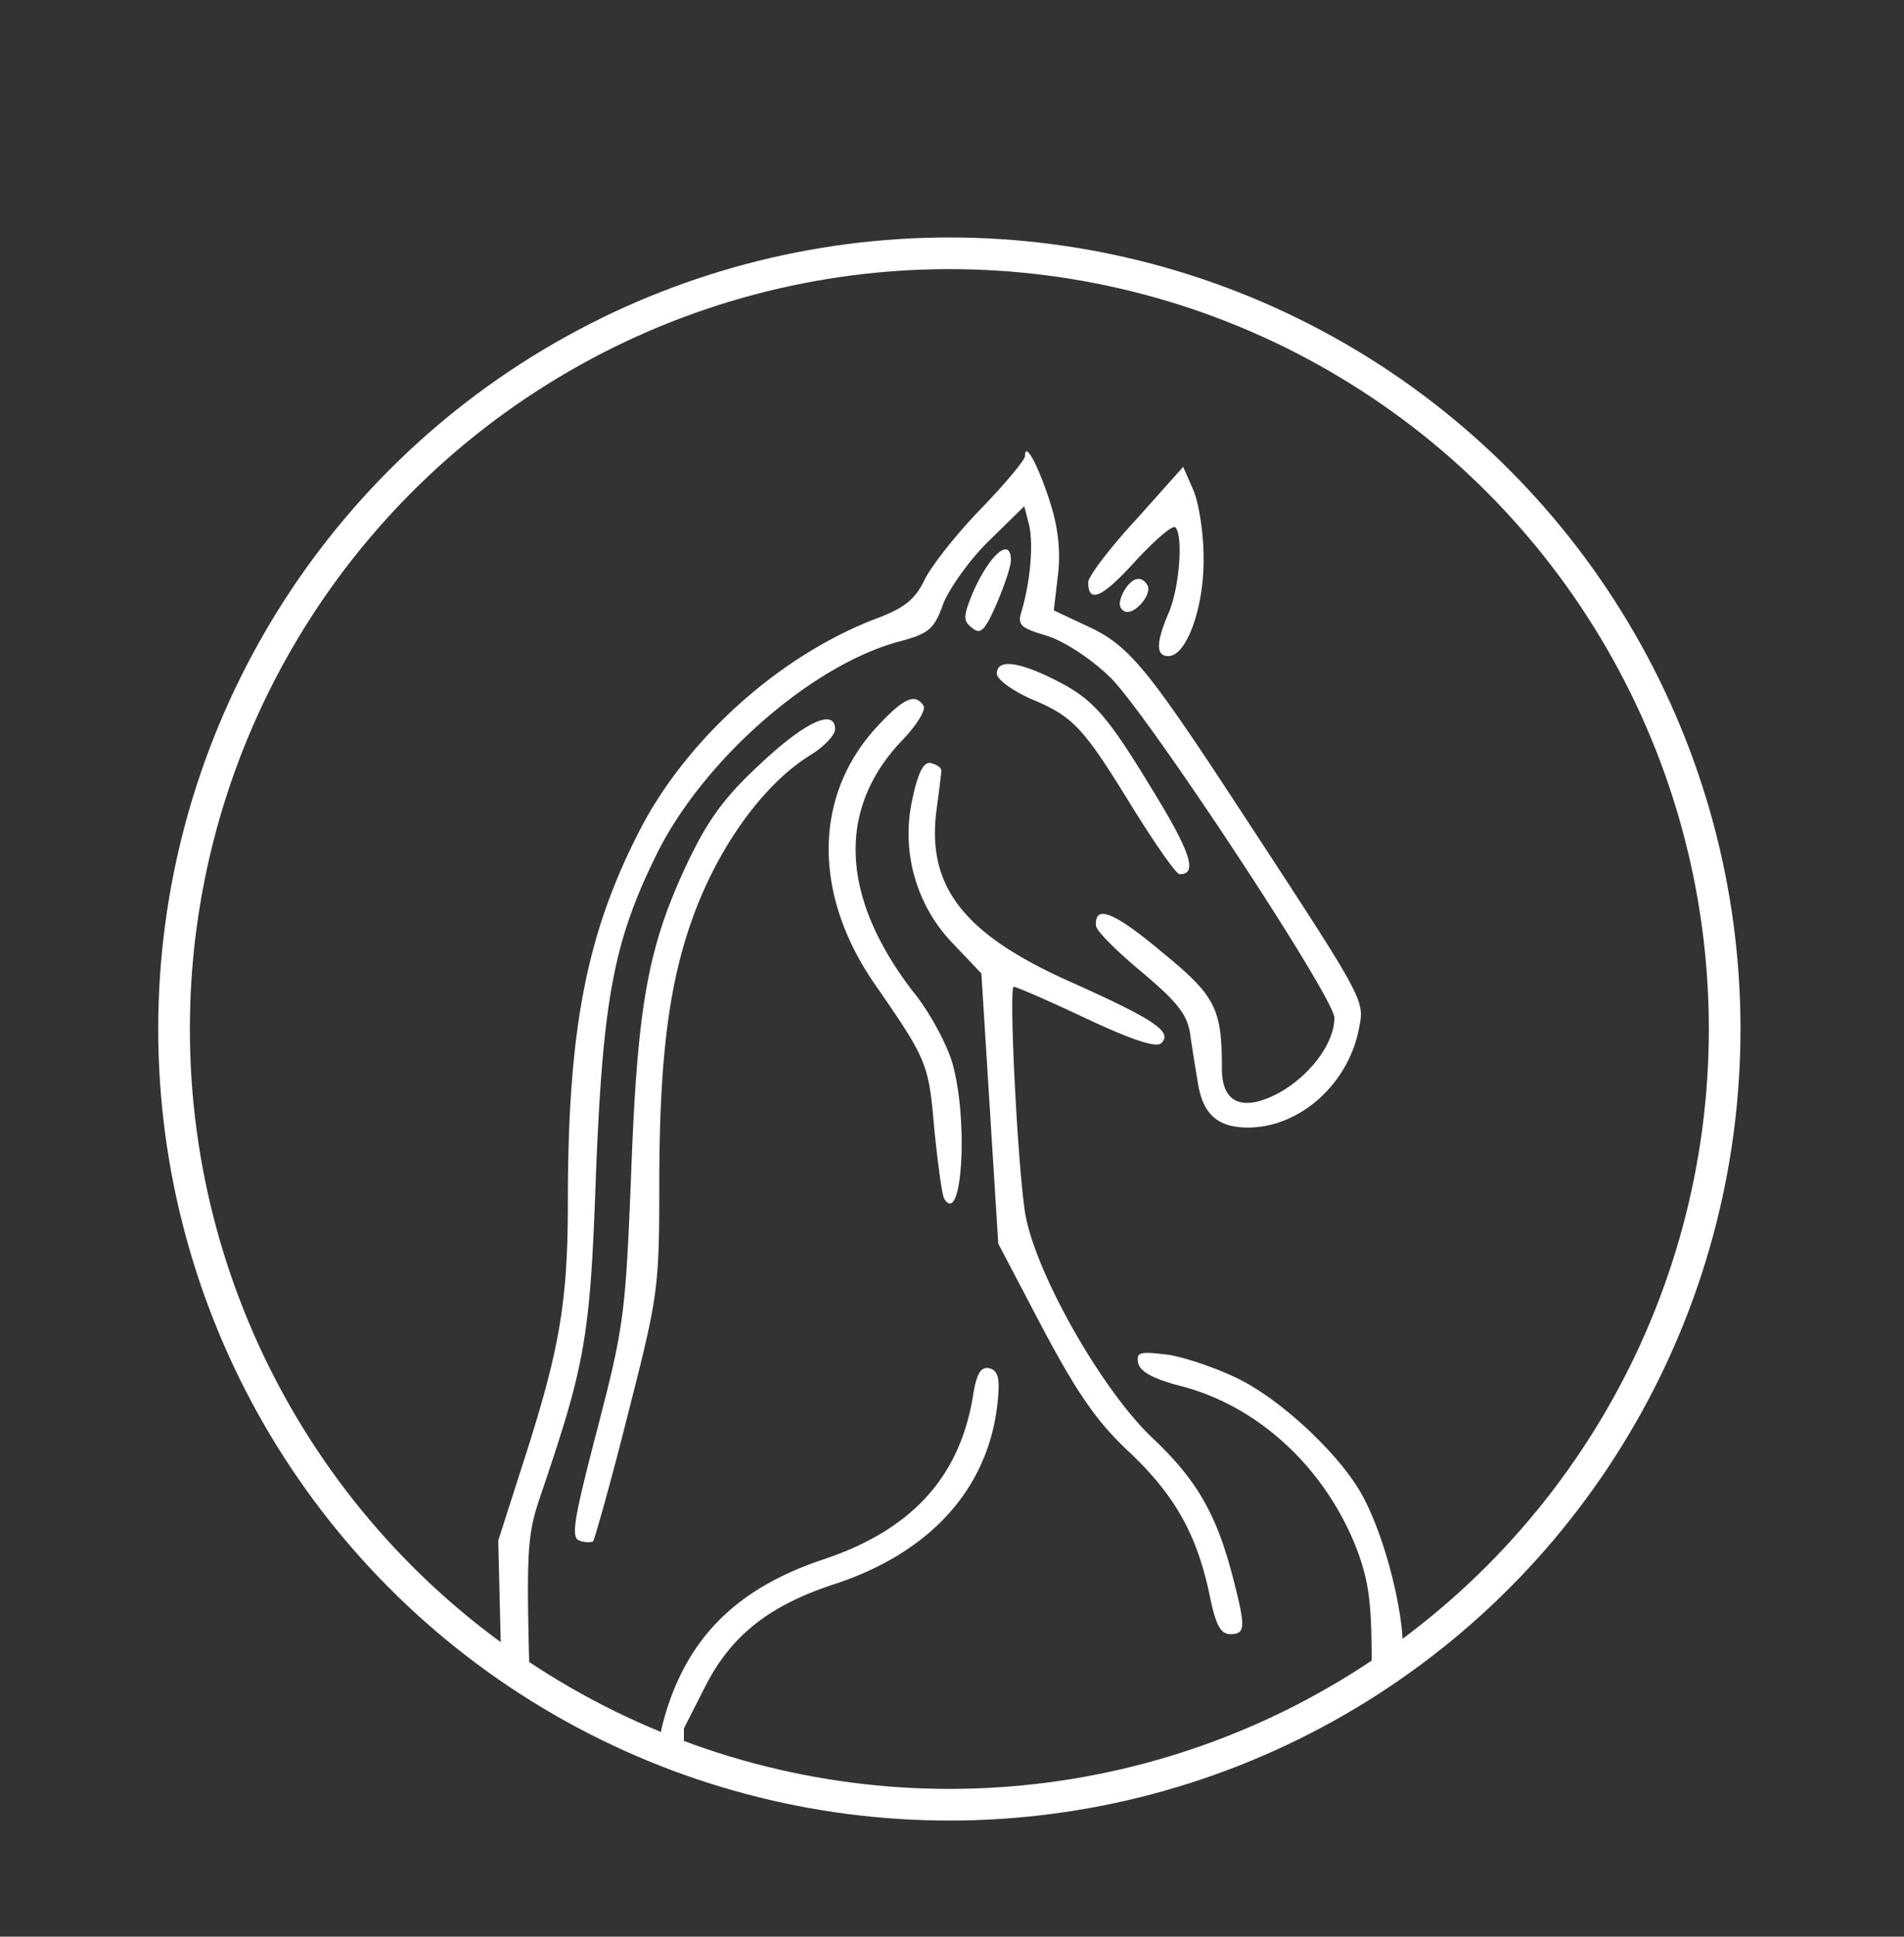 <svg fill="none" xmlns="http://www.w3.org/2000/svg" viewBox="0 0 361 367">
  <rect x="0" y="0" width="361" height="367" fill="#333333" stroke="none"/>
  <g clip-path="url(#a)">
    <mask id="b" style="mask-type:alpha" maskUnits="userSpaceOnUse" x="0" y="-21" width="359" height="359">
      <circle cx="179.5" cy="158.5" r="179.5" fill="#fff"/>
    </mask>
    <g mask="url(#b)">
      <path fill-rule="evenodd" clip-rule="evenodd" d="M200.6 108.87c.53-4.67 0-9.07-1.6-14-2.27-6.94-4.67-11.34-4.67-8.4 0 .66-3.73 5.2-8.4 10-4.66 4.8-9.46 10.93-10.66 13.46-1.74 3.6-3.74 5.2-8.54 7.07-18.4 6.8-36.26 22.67-45.33 40.13-10.13 19.6-13.73 37.6-13.73 70.54 0 19.33-1.6 28.26-8.54 49.73l-4.66 14.53.8 33.2.66 33.2 9.34 28.27c8.4 26 10.53 30.4 13.33 27.73.4-.4-3.33-13.2-8.27-28.4l-8.93-27.6-.8-33.46c-.93-33.23-.8-33.6 2.46-43.13l.07-.2c7.87-23.34 8.8-28.54 9.87-59.2 1.33-33.07 3.33-43.87 11.47-60.4 8.8-17.87 29.46-36 46.13-40.4 5.47-1.47 6.53-2.27 8.27-7.2 1.2-2.94 5.06-8.4 8.66-11.87l6.67-6.54.93 3.6c.8 3.6.27 10.54-1.46 16.4-.8 2.54-.14 3.07 4.8 4.54 3.33 1.06 8.26 4.26 12 7.86 6.8 6.54 42.53 60.67 42.53 64.54 0 6.13-7.33 14-14.53 15.86-4.4 1.07-6.8-1.06-6.8-6.26 0-11.47-1.2-13.74-11.47-22.14-9.07-7.6-12.67-8.93-12.4-4.93 0 .93 3.87 4.8 8.53 8.67 6.94 5.86 8.8 8.13 9.34 12 .4 2.8 1.06 6.8 1.46 9.2.94 5.86 3.74 8.4 9.47 8.4 9.87 0 19.07-8.27 21.07-18.8.15-.8.3-1.47.34-2.15.28-3.96-2.51-8.14-23.01-39.45-17.47-26.67-20.93-30.94-28.67-34.54l-6.53-3.06.8-6.8Zm20.93 15.46c3.47 0 6.8-9.33 6.67-18.66 0-4.8-.93-10.54-2-12.94l-1.87-4.26-8.93 10c-5.07 5.46-9.07 10.8-9.07 11.86 0 4.14 2.67 2.94 8.94-4 3.73-4 7.06-6.93 7.6-6.4 1.46 1.6.8 11.07-1.2 16-2.54 5.87-2.54 8.4-.14 8.4Zm-32.53-10c1.47-3.46 2.67-7.06 2.67-8.13 0-4.67-4.14-1.07-7.34 6.4-1.73 4.27-1.73 5.07 0 6.4 1.6 1.33 2.4.53 4.67-4.67Zm24.13 1.47c1.74 1.07 5.47-3.2 4.4-4.93-1.2-2-3.06-1.34-4.53 1.33-.93 1.87-.93 2.93.13 3.6Zm5.2 33.6C209.4 134.73 207 132.2 199 128.33c-6.4-3.06-10-3.33-10-.66 0 1.06 2.93 3.2 6.53 4.8 8 3.33 9.87 5.33 19.34 20.8 4.26 6.8 8.13 12.4 8.8 12.4 3.46 0 2.13-4.14-5.34-16.27Zm-47.06-9.33c2.53-2.67 4.26-5.47 3.86-6.27-1.6-2.53-3.73-1.6-8.93 4-12 13.07-12.13 31.73-.27 48.8 9.87 14.27 10.14 14.93 11.2 27.2.67 6.67 1.47 12.53 1.87 13.33 3.47 5.6 4.67-15.33 1.47-26-1.07-3.46-4.27-9.46-7.34-13.2-13.86-18-14.53-34.8-1.86-47.86ZM153.8 143c2.53-1.6 4.53-3.73 4.53-4.8 0-4-5.6-1.47-14 6.4-6.8 6.27-10 10.53-14 18.93-7.46 15.87-9.46 26.54-10.66 58.8-1.07 26.67-1.34 28.94-6.4 48.4-4.4 16.94-5.07 20.54-3.47 21.2 1.07.4 2.27.4 2.67.14.26-.4 3.33-11.07 6.53-23.87 5.73-22.4 6-23.87 6-43.47 0-23.6 1.73-37.6 6-49.86 4.8-13.87 13.6-26.27 22.8-31.87Zm23.87 9.73c.4-3.06.8-6.13.8-6.66 0-.67-.94-1.2-2-1.47-1.34-.27-2.4 1.73-3.47 6.8a29.95 29.95 0 0 0 7.87 27.6l5.2 5.47 3.2 51.2 8.4 16c6.53 12.26 10.26 17.73 16.26 23.33 8.8 8.27 12.94 15.73 15.34 26.93 1.2 6 2.13 7.74 4 7.74 2.93 0 2.93-1.34.4-11.07-3.07-11.73-6.8-18.27-15.34-26.27-9.73-9.33-22.26-31.6-24-42.66-1.46-9.74-3.06-42.67-2.13-42.67.53 0 6.67 2.67 13.73 6 8.8 4.13 13.34 5.6 14.27 4.67 2.13-2.14-1.2-4.4-16.93-11.47-20.8-9.2-27.87-18.4-25.6-33.47Zm79.86 129.34c-4.53-7.34-14.66-16.67-22.26-20.54-4.14-2.13-10.4-4.26-13.74-4.8-5.46-.66-6.13-.53-5.73 1.6.4 1.6 2.8 2.94 7.87 4.27 14.8 3.73 27.46 15.47 33.46 30.67 2.4 6.26 2.94 10.4 2.94 21.73 0 15.47-2.14 25.87-8.4 39.6-3.34 7.33-3.6 8.67-1.87 9.33 2.53.94 3.33-.26 8.53-12.4 5.07-12.26 8.54-31.86 7.47-42.66-.93-8.94-4.53-20.8-8.27-26.8Zm-99.73 18.26c19.07-6.13 30.27-18.93 31.47-36 .26-3.33-.14-4.66-1.74-5.06-1.6-.27-2.4 1.06-3.06 5.33-2.54 15.33-11.6 25.33-28.4 30.93-16.8 5.6-26.27 15.34-30.4 31.07-1.47 5.73-2 15.73-2 41.2 0 18.4.4 37.2.8 41.73l.93 8.14h28.67l14.8-28.4 14.8-28.27-.27-8.67c-.27-6.66-.8-8.66-2.4-8.66-1.47 0-2.13 2.26-2.67 9.33-.66 8.67-1.73 11.07-14 34.4L151 412.47l-21.33-.8v-84.14l4-7.86c4.93-9.74 12.13-15.34 24.13-19.34Z" fill="#fff"/>
    </g>
    <circle cx="180" cy="195" r="147" stroke="#fff" stroke-width="6"/>
  </g>
  <defs>
    <clipPath id="a">
      <path fill="#fff" d="M0 0h361v367H0z"/>
    </clipPath>
  </defs>
</svg>